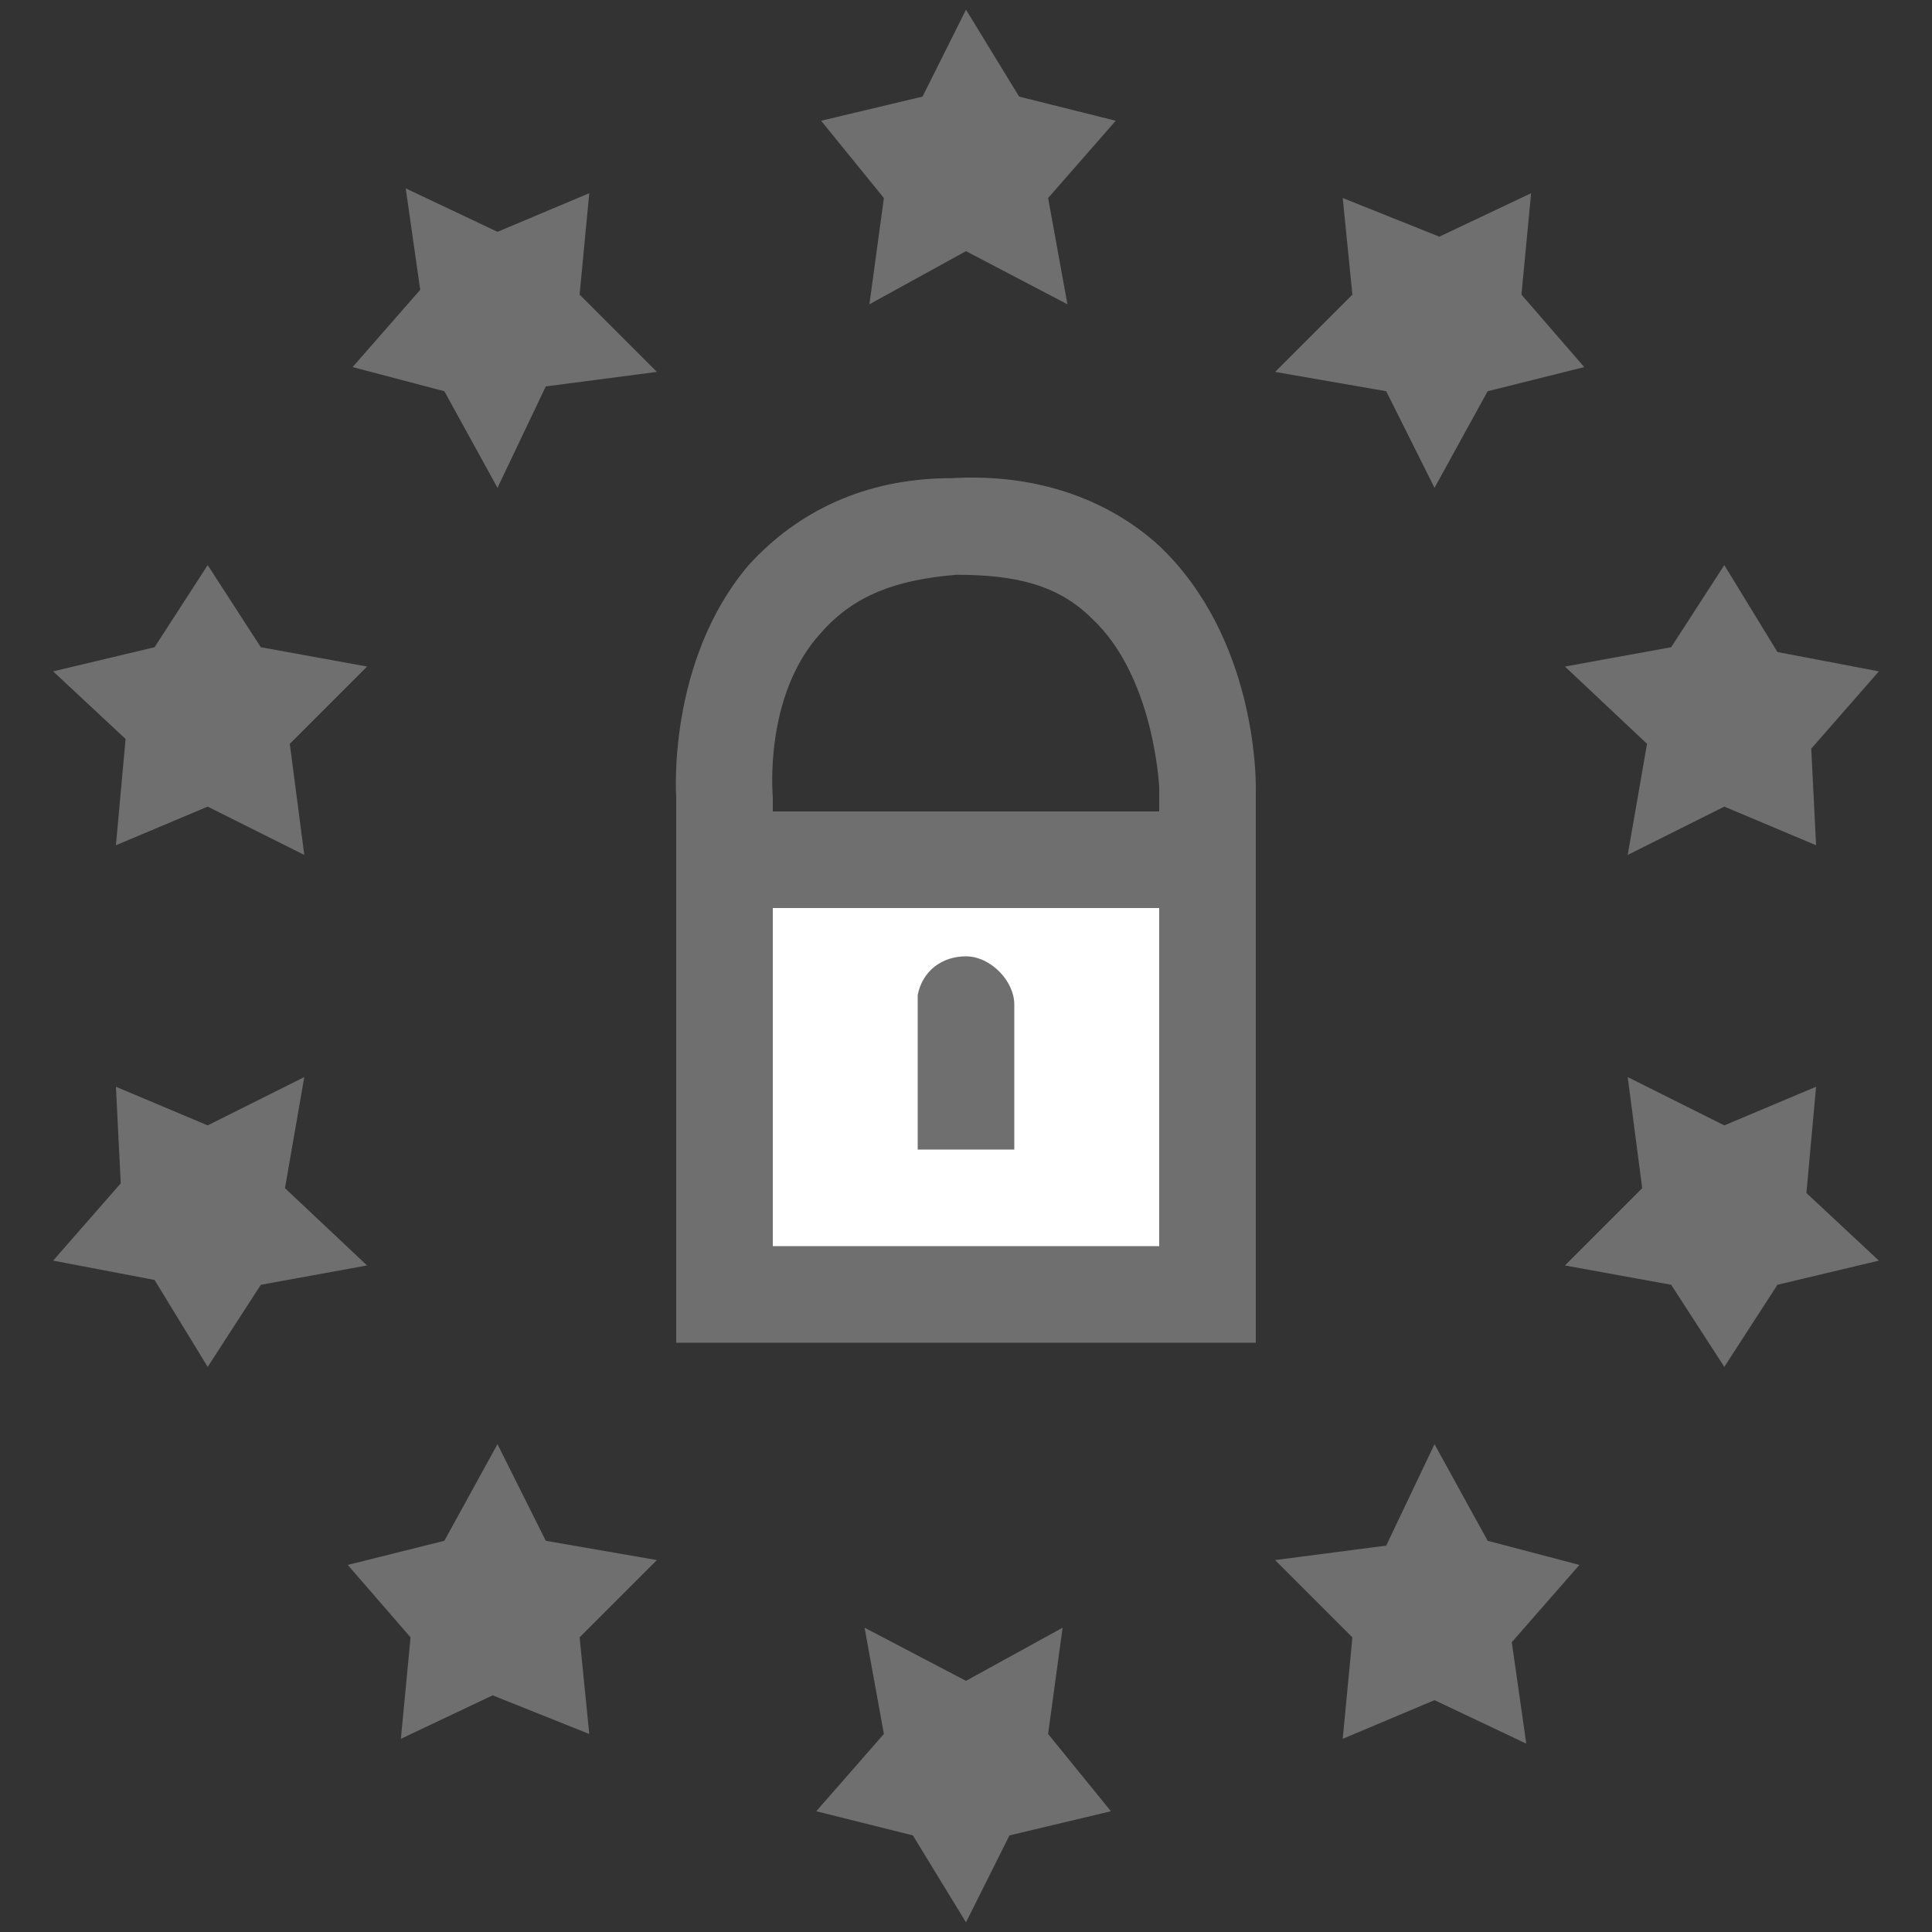 <svg xmlns="http://www.w3.org/2000/svg" viewBox="0 0 40 40"><rect x="0" y="0" width="40" height="40" fill="#333333" stroke="none"/><path fill="#706f6f" d="M20 .2L21.1 2l2 .5-1.4 1.6.4 2.2L20 5.2l-2 1.1.3-2.2L17 2.5l2.1-.5zM8.4 3.9l1.9.9 1.9-.8-.2 2.1 1.6 1.6-2.3.3-1 2.1-1.1-2-1.9-.5L8.7 6zm-7.3 10l2.1-.5 1.1-1.7 1.1 1.7 2.2.4L6 15.4l.3 2.3-2-1-1.9.8.2-2.2zm0 12.2l1.4-1.6-.1-2 1.9.8 2-1-.4 2.3 1.7 1.6-2.2.4-1.1 1.7-1.1-1.8zM8.3 36l.2-2.1-1.3-1.5 2-.5 1.1-2 1 2 2.3.4-1.6 1.6.2 2-2-.8zM20 39.8L18.9 38l-2-.5 1.4-1.6-.4-2.2 2.1 1.1 2-1.1-.3 2.2 1.3 1.6-2.1.5zm11.6-3.7l-1.9-.9-1.9.8.2-2.1-1.6-1.6 2.3-.3 1-2.1 1.1 2 1.9.5-1.4 1.6zm7.3-10l-2.1.5-1.1 1.7-1.1-1.7-2.2-.4 1.6-1.6-.3-2.3 2 1 1.9-.8-.2 2.2zm0-12.2l-1.4 1.6.1 2-1.9-.8-2 1 .4-2.3-1.7-1.6 2.2-.4 1.1-1.7 1.1 1.8zM31.7 4l-.2 2.1 1.3 1.5-2 .5-1.1 2-1-2-2.3-.4L28 6.1l-.2-2 2 .8z"/><path fill="#fff" d="M15 17.8h10v9H15z"/><path d="M26 27.8H14v-11h12v11zm-10-2h8v-7h-8v7z" fill="#706f6f"/><path d="M26 17.8h-2v-1.5s-.1-2.3-1.4-3.5c-.7-.7-1.6-.9-2.8-.9-1.2.1-2.1.4-2.8 1.2-1.2 1.3-1 3.4-1 3.4v1.3h-2v-1.3s-.2-2.8 1.5-4.8c1-1.1 2.4-1.8 4.2-1.8 1.7-.1 3.2.4 4.3 1.4 2 1.9 2 4.8 2 5v1.5zm-5 3v3h-2v-3.2c.1-.5.5-.8 1-.8s1 .5 1 1z" fill="#706f6f"/></svg>